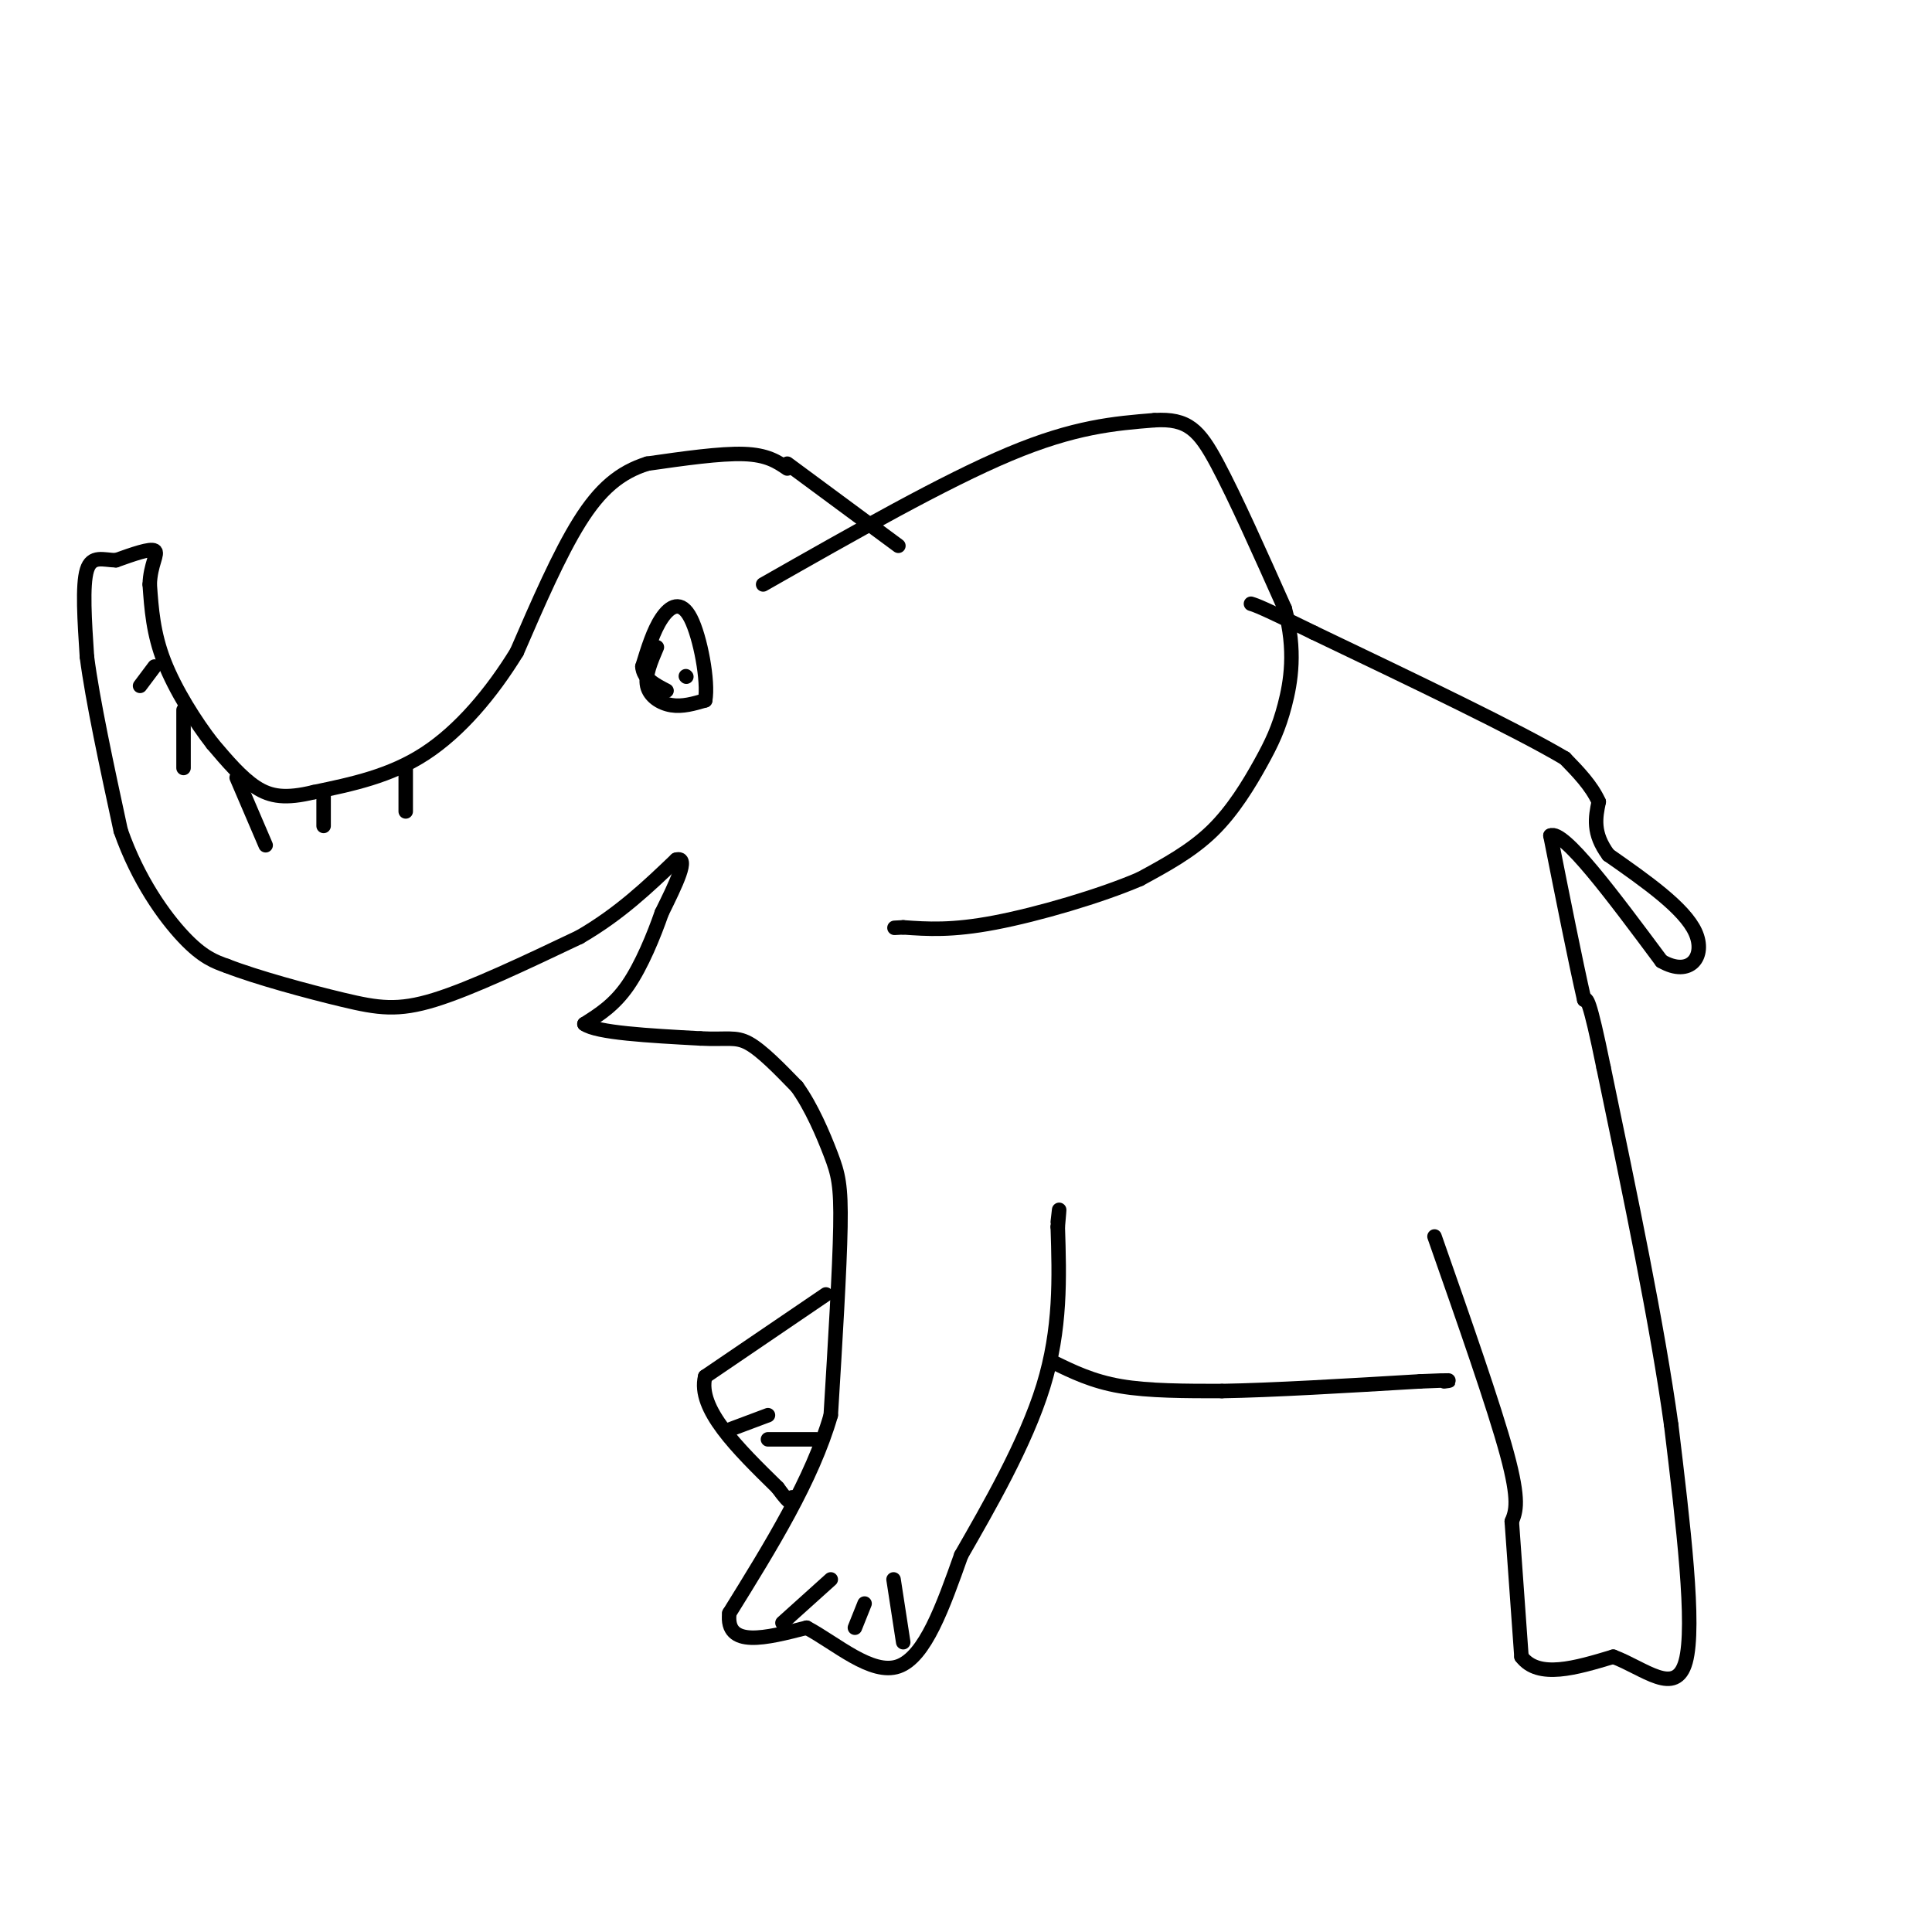 <svg viewBox='0 0 400 400' version='1.1' xmlns='http://www.w3.org/2000/svg' xmlns:xlink='http://www.w3.org/1999/xlink'><g fill='none' stroke='rgb(0,0,0)' stroke-width='3' stroke-linecap='round' stroke-linejoin='round'><path d='M163,97c-2.083,-1.417 -4.167,-2.833 -9,-3c-4.833,-0.167 -12.417,0.917 -20,2'/><path d='M134,96c-5.644,1.778 -9.756,5.222 -14,12c-4.244,6.778 -8.622,16.889 -13,27'/><path d='M107,135c-5.222,8.511 -11.778,16.289 -19,21c-7.222,4.711 -15.111,6.356 -23,8'/><path d='M65,164c-5.844,1.422 -8.956,0.978 -12,-1c-3.044,-1.978 -6.022,-5.489 -9,-9'/><path d='M44,154c-3.489,-4.467 -7.711,-11.133 -10,-17c-2.289,-5.867 -2.644,-10.933 -3,-16'/><path d='M31,121c0.111,-4.133 1.889,-6.467 1,-7c-0.889,-0.533 -4.444,0.733 -8,2'/><path d='M24,116c-2.578,-0.044 -5.022,-1.156 -6,2c-0.978,3.156 -0.489,10.578 0,18'/><path d='M18,136c1.167,9.000 4.083,22.500 7,36'/><path d='M25,172c3.578,10.222 9.022,17.778 13,22c3.978,4.222 6.489,5.111 9,6'/><path d='M47,200c6.048,2.357 16.667,5.250 24,7c7.333,1.750 11.381,2.357 19,0c7.619,-2.357 18.810,-7.679 30,-13'/><path d='M120,194c8.333,-4.833 14.167,-10.417 20,-16'/><path d='M140,178c2.833,-0.833 -0.083,5.083 -3,11'/><path d='M137,189c-1.622,4.689 -4.178,10.911 -7,15c-2.822,4.089 -5.911,6.044 -9,8'/><path d='M121,212c2.500,1.833 13.250,2.417 24,3'/><path d='M145,215c5.511,0.289 7.289,-0.489 10,1c2.711,1.489 6.356,5.244 10,9'/><path d='M165,225c2.988,4.131 5.458,9.958 7,14c1.542,4.042 2.155,6.298 2,15c-0.155,8.702 -1.077,23.851 -2,39'/><path d='M172,293c-3.833,13.333 -12.417,27.167 -21,41'/><path d='M151,334c-0.833,7.333 7.583,5.167 16,3'/><path d='M167,337c6.133,3.267 13.467,9.933 19,8c5.533,-1.933 9.267,-12.467 13,-23'/><path d='M199,322c5.667,-9.889 13.333,-23.111 17,-35c3.667,-11.889 3.333,-22.444 3,-33'/><path d='M219,254c0.500,-5.667 0.250,-3.333 0,-1'/><path d='M218,282c4.083,2.000 8.167,4.000 14,5c5.833,1.000 13.417,1.000 21,1'/><path d='M253,288c10.333,-0.167 25.667,-1.083 41,-2'/><path d='M294,286c7.667,-0.333 6.333,-0.167 5,0'/><path d='M297,256c6.167,17.583 12.333,35.167 15,45c2.667,9.833 1.833,11.917 1,14'/><path d='M313,315c0.500,7.000 1.250,17.500 2,28'/><path d='M315,343c3.500,4.667 11.250,2.333 19,0'/><path d='M334,343c6.422,2.400 12.978,8.400 15,1c2.022,-7.400 -0.489,-28.200 -3,-49'/><path d='M346,295c-2.833,-20.500 -8.417,-47.250 -14,-74'/><path d='M332,221c-3.000,-14.667 -3.500,-14.333 -4,-14'/><path d='M328,207c-1.833,-8.000 -4.417,-21.000 -7,-34'/><path d='M321,173c2.667,-1.333 12.833,12.333 23,26'/><path d='M344,199c5.933,3.422 9.267,-1.022 7,-6c-2.267,-4.978 -10.133,-10.489 -18,-16'/><path d='M333,177c-3.333,-4.500 -2.667,-7.750 -2,-11'/><path d='M331,166c-1.500,-3.333 -4.250,-6.167 -7,-9'/><path d='M324,157c-9.833,-5.833 -30.917,-15.917 -52,-26'/><path d='M272,131c-10.833,-5.333 -11.917,-5.667 -13,-6'/><path d='M163,96c0.000,0.000 23.000,17.000 23,17'/><path d='M158,121c18.750,-10.667 37.500,-21.333 51,-27c13.500,-5.667 21.750,-6.333 30,-7'/><path d='M239,87c6.933,-0.422 9.267,2.022 13,9c3.733,6.978 8.867,18.489 14,30'/><path d='M266,126c2.357,8.635 1.250,15.222 0,20c-1.250,4.778 -2.644,7.748 -5,12c-2.356,4.252 -5.673,9.786 -10,14c-4.327,4.214 -9.663,7.107 -15,10'/><path d='M236,182c-8.156,3.511 -21.044,7.289 -30,9c-8.956,1.711 -13.978,1.356 -19,1'/><path d='M187,192c-3.167,0.167 -1.583,0.083 0,0'/><path d='M136,134c-1.244,2.911 -2.489,5.822 -2,8c0.489,2.178 2.711,3.622 5,4c2.289,0.378 4.644,-0.311 7,-1'/><path d='M146,145c0.714,-3.881 -1.000,-13.083 -3,-17c-2.000,-3.917 -4.286,-2.548 -6,0c-1.714,2.548 -2.857,6.274 -4,10'/><path d='M133,138c0.167,2.500 2.583,3.750 5,5'/><path d='M142,140c0.000,0.000 0.100,0.100 0.1,0.1'/><path d='M32,138c0.000,0.000 -3.000,4.000 -3,4'/><path d='M38,147c0.000,0.000 0.000,12.000 0,12'/><path d='M49,161c0.000,0.000 6.000,14.000 6,14'/><path d='M67,164c0.000,0.000 0.000,7.000 0,7'/><path d='M84,159c0.000,0.000 0.000,9.000 0,9'/><path d='M171,268c0.000,0.000 -25.000,17.000 -25,17'/><path d='M146,285c-1.667,6.667 6.667,14.833 15,23'/><path d='M161,308c3.000,4.167 3.000,3.083 3,2'/><path d='M151,296c0.000,0.000 8.000,-3.000 8,-3'/><path d='M159,298c0.000,0.000 10.000,0.000 10,0'/><path d='M162,336c0.000,0.000 10.000,-9.000 10,-9'/><path d='M177,337c0.000,0.000 2.000,-5.000 2,-5'/><path d='M187,340c0.000,0.000 -2.000,-13.000 -2,-13'/></g>
</svg>